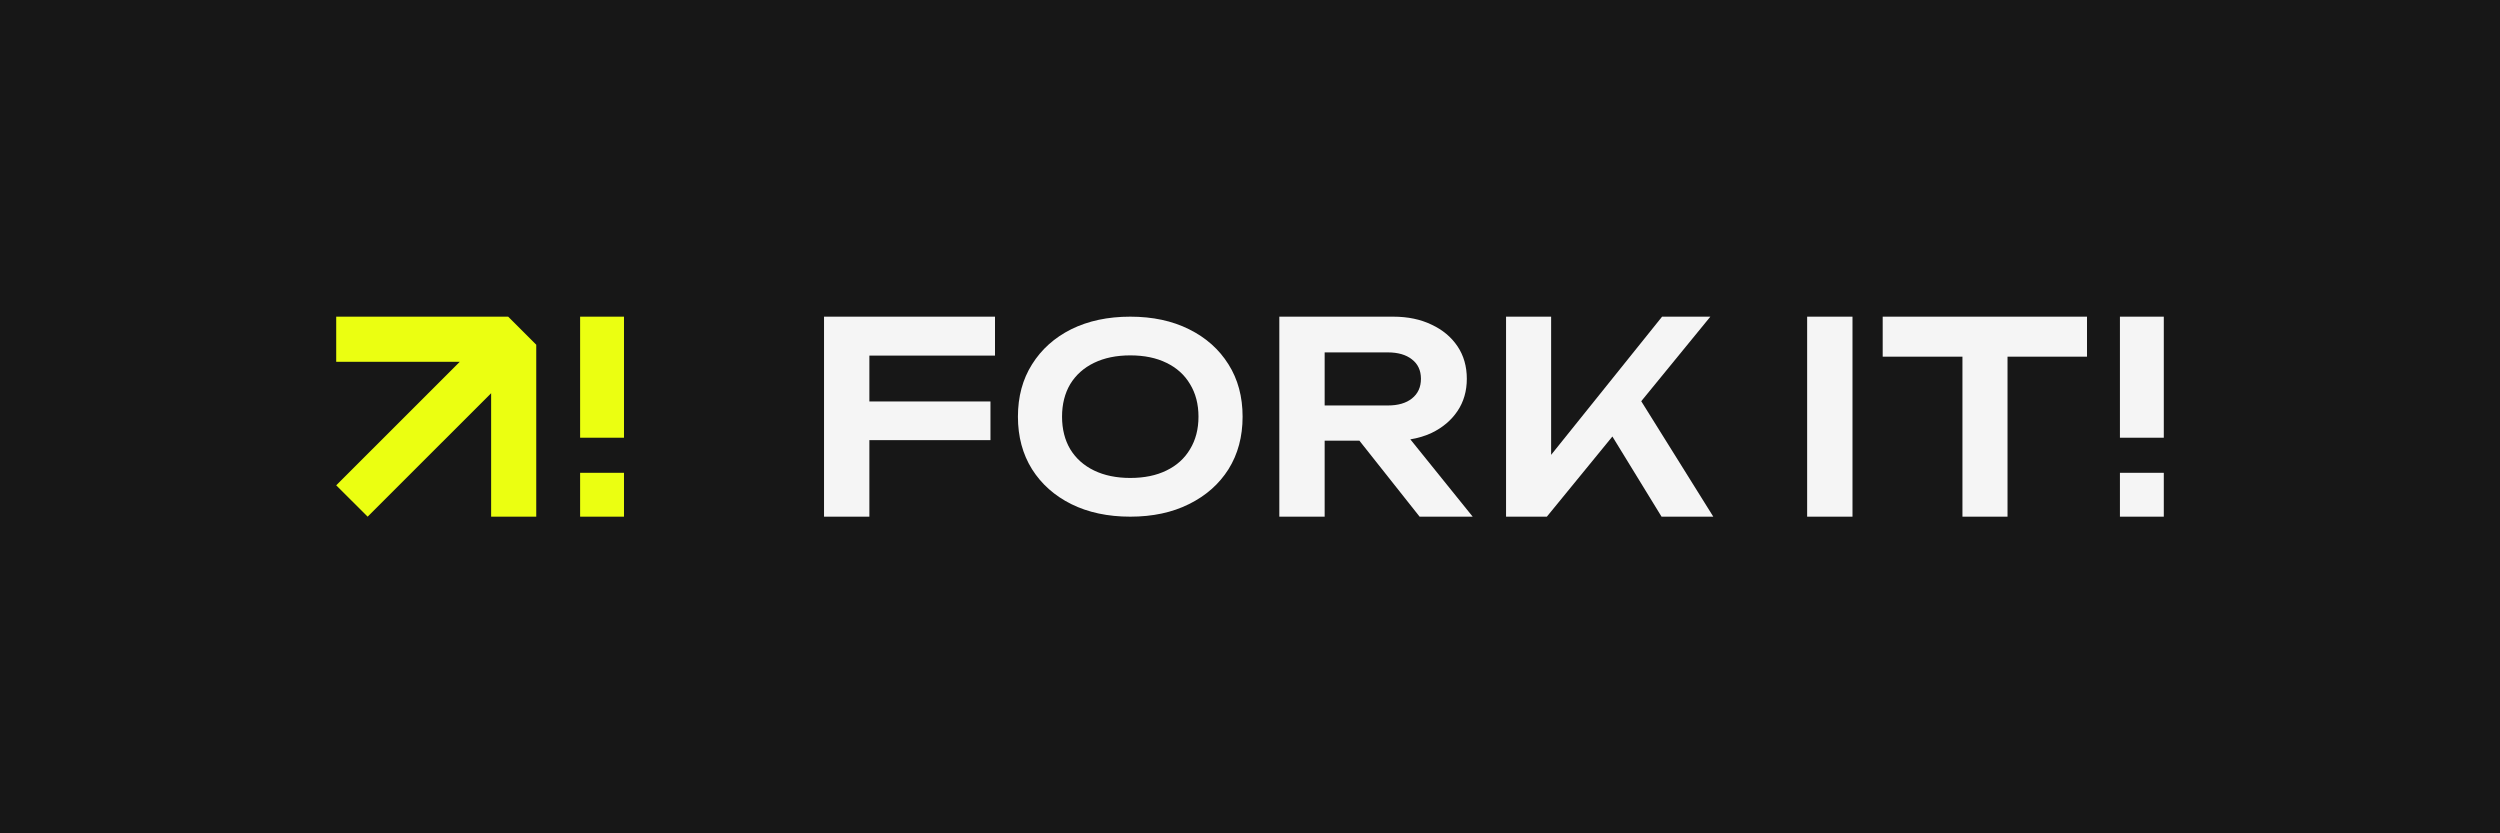 <svg width="540" height="180" viewBox="0 0 540 180" fill="none" xmlns="http://www.w3.org/2000/svg">
<rect width="540" height="180" fill="#171717"/>
<path fill-rule="evenodd" clip-rule="evenodd" d="M106.085 111.599L106.085 84.934L79.412 111.6L72.621 104.829L99.303 78.153L72.621 78.153L72.621 68.4L109.765 68.4L115.83 74.463L115.83 111.599H106.085Z" fill="#EBFF11"/>
<path d="M134.781 68.4H125.306V94.547H134.781V68.4Z" fill="#EBFF11"/>
<path d="M134.781 102.126H125.306V111.6H134.781V102.126Z" fill="#EBFF11"/>
<path d="M187.785 95.069V111.6H177.991V68.4H214.92V76.809H187.785V86.717H213.941V95.069H187.785Z" fill="#F5F5F5"/>
<path fill-rule="evenodd" clip-rule="evenodd" d="M286.126 95.184V111.6H276.332V68.4H300.932C304.082 68.4 306.847 68.976 309.228 70.128C311.61 71.242 313.472 72.797 314.817 74.793C316.161 76.79 316.833 79.133 316.833 81.821C316.833 84.47 316.161 86.793 314.817 88.79C313.472 90.787 311.61 92.362 309.228 93.513C307.829 94.168 306.297 94.63 304.633 94.9L318.101 111.6H306.636L293.631 95.184H286.126ZM286.126 87.581H299.78C301.969 87.581 303.698 87.082 304.965 86.083C306.271 85.046 306.924 83.626 306.924 81.821C306.924 80.016 306.271 78.614 304.965 77.616C303.698 76.618 301.969 76.118 299.78 76.118H286.126V87.581Z" fill="#F5F5F5"/>
<path d="M325.307 68.4H335.043V98.249L359.01 68.4H369.438L354.508 86.662L370.072 111.6H358.895L348.277 94.285L334.121 111.6H325.307V68.4Z" fill="#F5F5F5"/>
<path d="M400.138 68.4H390.343V111.6H400.138V68.4Z" fill="#F5F5F5"/>
<path d="M406.662 77.04H423.888V111.6H433.624V77.04H450.793V68.4H406.662V77.04Z" fill="#F5F5F5"/>
<path fill-rule="evenodd" clip-rule="evenodd" d="M244.137 111.6C239.299 111.6 235.052 110.695 231.396 108.886C227.777 107.077 224.951 104.566 222.92 101.354C220.889 98.105 219.873 94.32 219.873 90C219.873 85.68 220.889 81.914 222.92 78.701C224.951 75.452 227.777 72.923 231.396 71.114C235.052 69.305 239.299 68.4 244.137 68.4C248.975 68.4 253.204 69.305 256.823 71.114C260.479 72.923 263.323 75.452 265.354 78.701C267.385 81.914 268.401 85.68 268.401 90C268.401 94.32 267.385 98.105 265.354 101.354C263.323 104.566 260.479 107.077 256.823 108.886C253.204 110.695 248.975 111.6 244.137 111.6ZM244.137 103.237C247.165 103.237 249.769 102.701 251.948 101.631C254.164 100.56 255.863 99.028 257.044 97.034C258.263 95.04 258.873 92.695 258.873 90C258.873 87.305 258.263 84.96 257.044 82.966C255.863 80.972 254.164 79.44 251.948 78.369C249.769 77.298 247.165 76.763 244.137 76.763C241.146 76.763 238.542 77.298 236.326 78.369C234.11 79.44 232.393 80.972 231.174 82.966C229.993 84.96 229.402 87.305 229.402 90C229.402 92.695 229.993 95.04 231.174 97.034C232.393 99.028 234.11 100.56 236.326 101.631C238.542 102.701 241.146 103.237 244.137 103.237Z" fill="#F5F5F5"/>
<path d="M457.904 68.4H467.379V94.547H457.904V68.4Z" fill="#F5F5F5"/>
<path d="M457.904 102.126H467.379V111.6H457.904V102.126Z" fill="#F5F5F5"/>
</svg>
